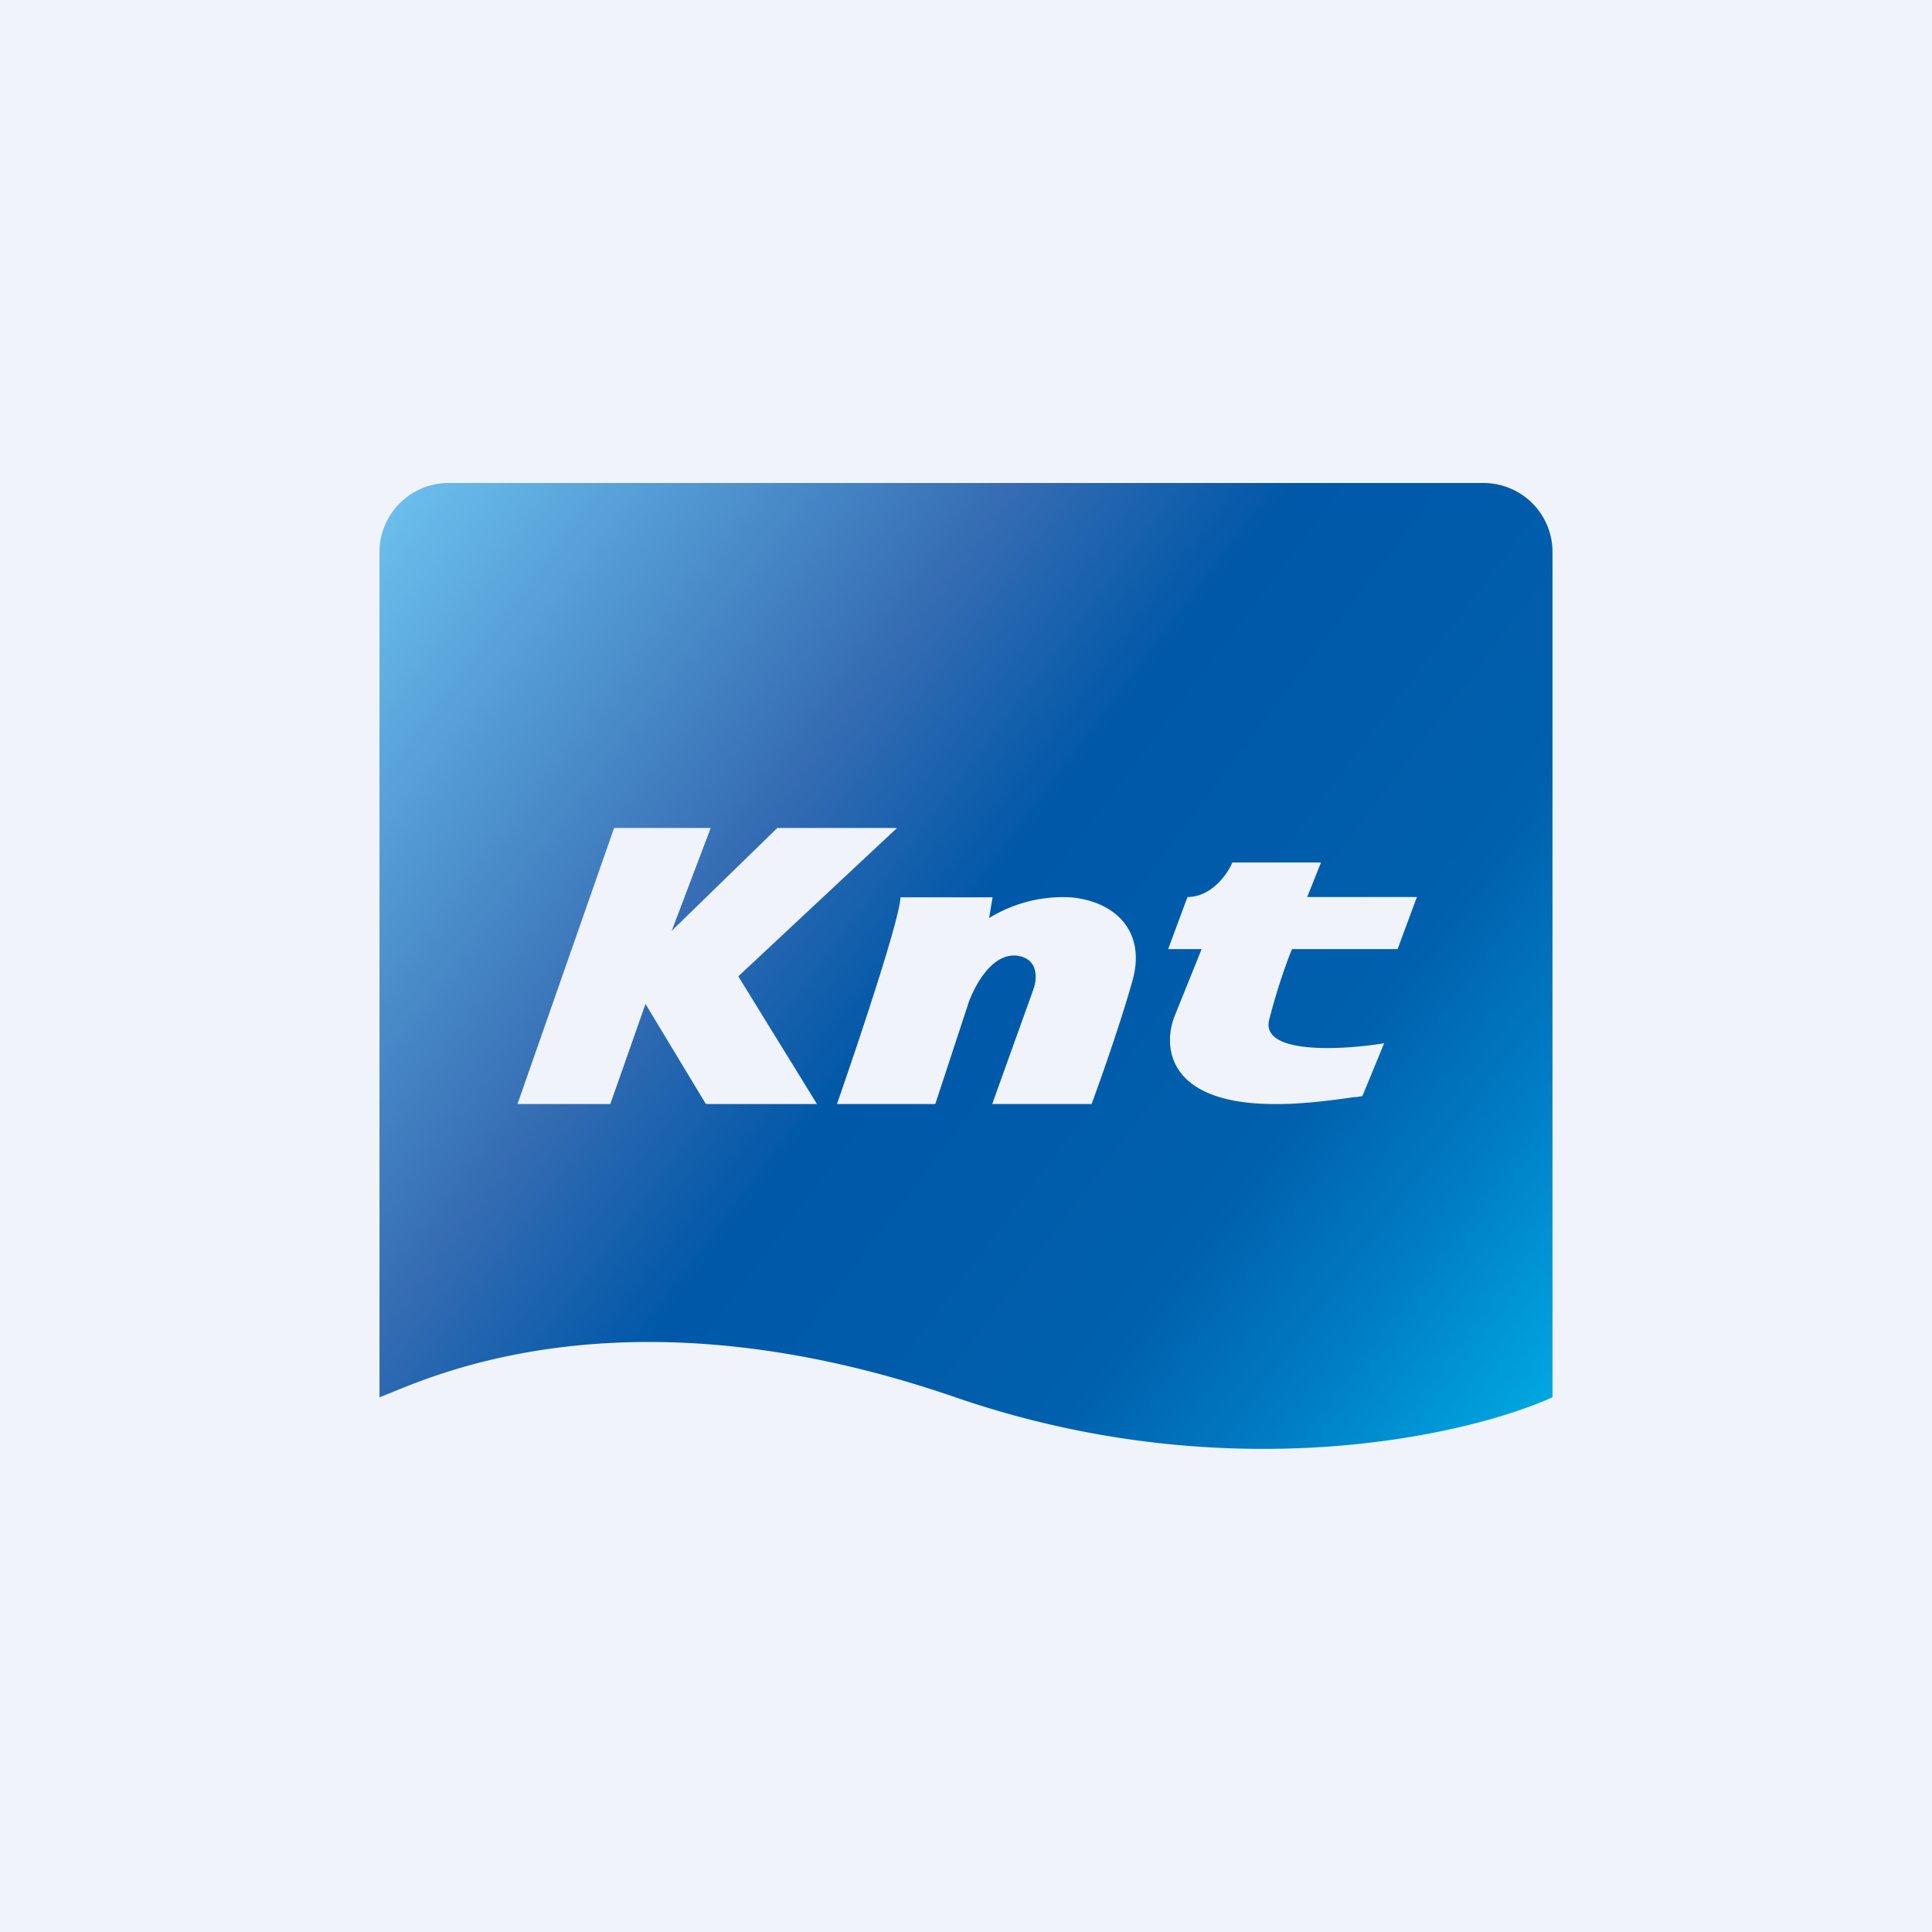 <svg xmlns="http://www.w3.org/2000/svg" width="56" height="56"><path fill="#F0F3FA" d="M0 0h56v56H0z"/><path fill="url(#azjairxli)" d="M11 40.5V16c0-1.1.9-2 2-2h30a2 2 0 0 1 2 2v24.5c-2.5 1.13-9.45 2.71-17.31 0-9.09-3.13-14.66-.83-16.36-.13l-.33.13zM17.8 24 15 32h2.69l1.02-2.9 1.75 2.9h3.22l-2.28-3.7L26 24h-3.47l-3.06 2.98L20.6 24h-2.8zm8.3 2.01c-.01.6-1.23 4.24-1.84 5.99h2.85l.96-2.92c.1-.3.6-1.46 1.4-1.38.64.08.59.67.49.96L28.76 32h2.88c.28-.75.9-2.53 1.2-3.63.36-1.37-.5-2.24-1.8-2.36a4.09 4.09 0 0 0-2.37.6l.1-.6H26.1zM41.07 26h-3.18l.4-1h-2.57c-.15.36-.62 1-1.3 1l-.56 1.51h.97l-.77 1.91c-.37.89-.27 2.64 3.06 2.58.67 0 1.6-.12 2.13-.2.1 0 .17-.02.24-.03l.63-1.53c-1.22.2-3.6.33-3.33-.69.26-1.01.55-1.78.66-2.04h3.06l.56-1.51z"/><defs><linearGradient id="azjairxli" x1="11" x2="45.55" y1="14.87" y2="40.84" gradientUnits="userSpaceOnUse"><stop stop-color="#6BBFEE"/><stop offset=".33" stop-color="#356CB3"/><stop offset=".48" stop-color="#0058A8"/><stop offset=".73" stop-color="#0060AD"/><stop offset=".85" stop-color="#007CC4"/><stop offset="1" stop-color="#00ACE4"/></linearGradient></defs></svg>